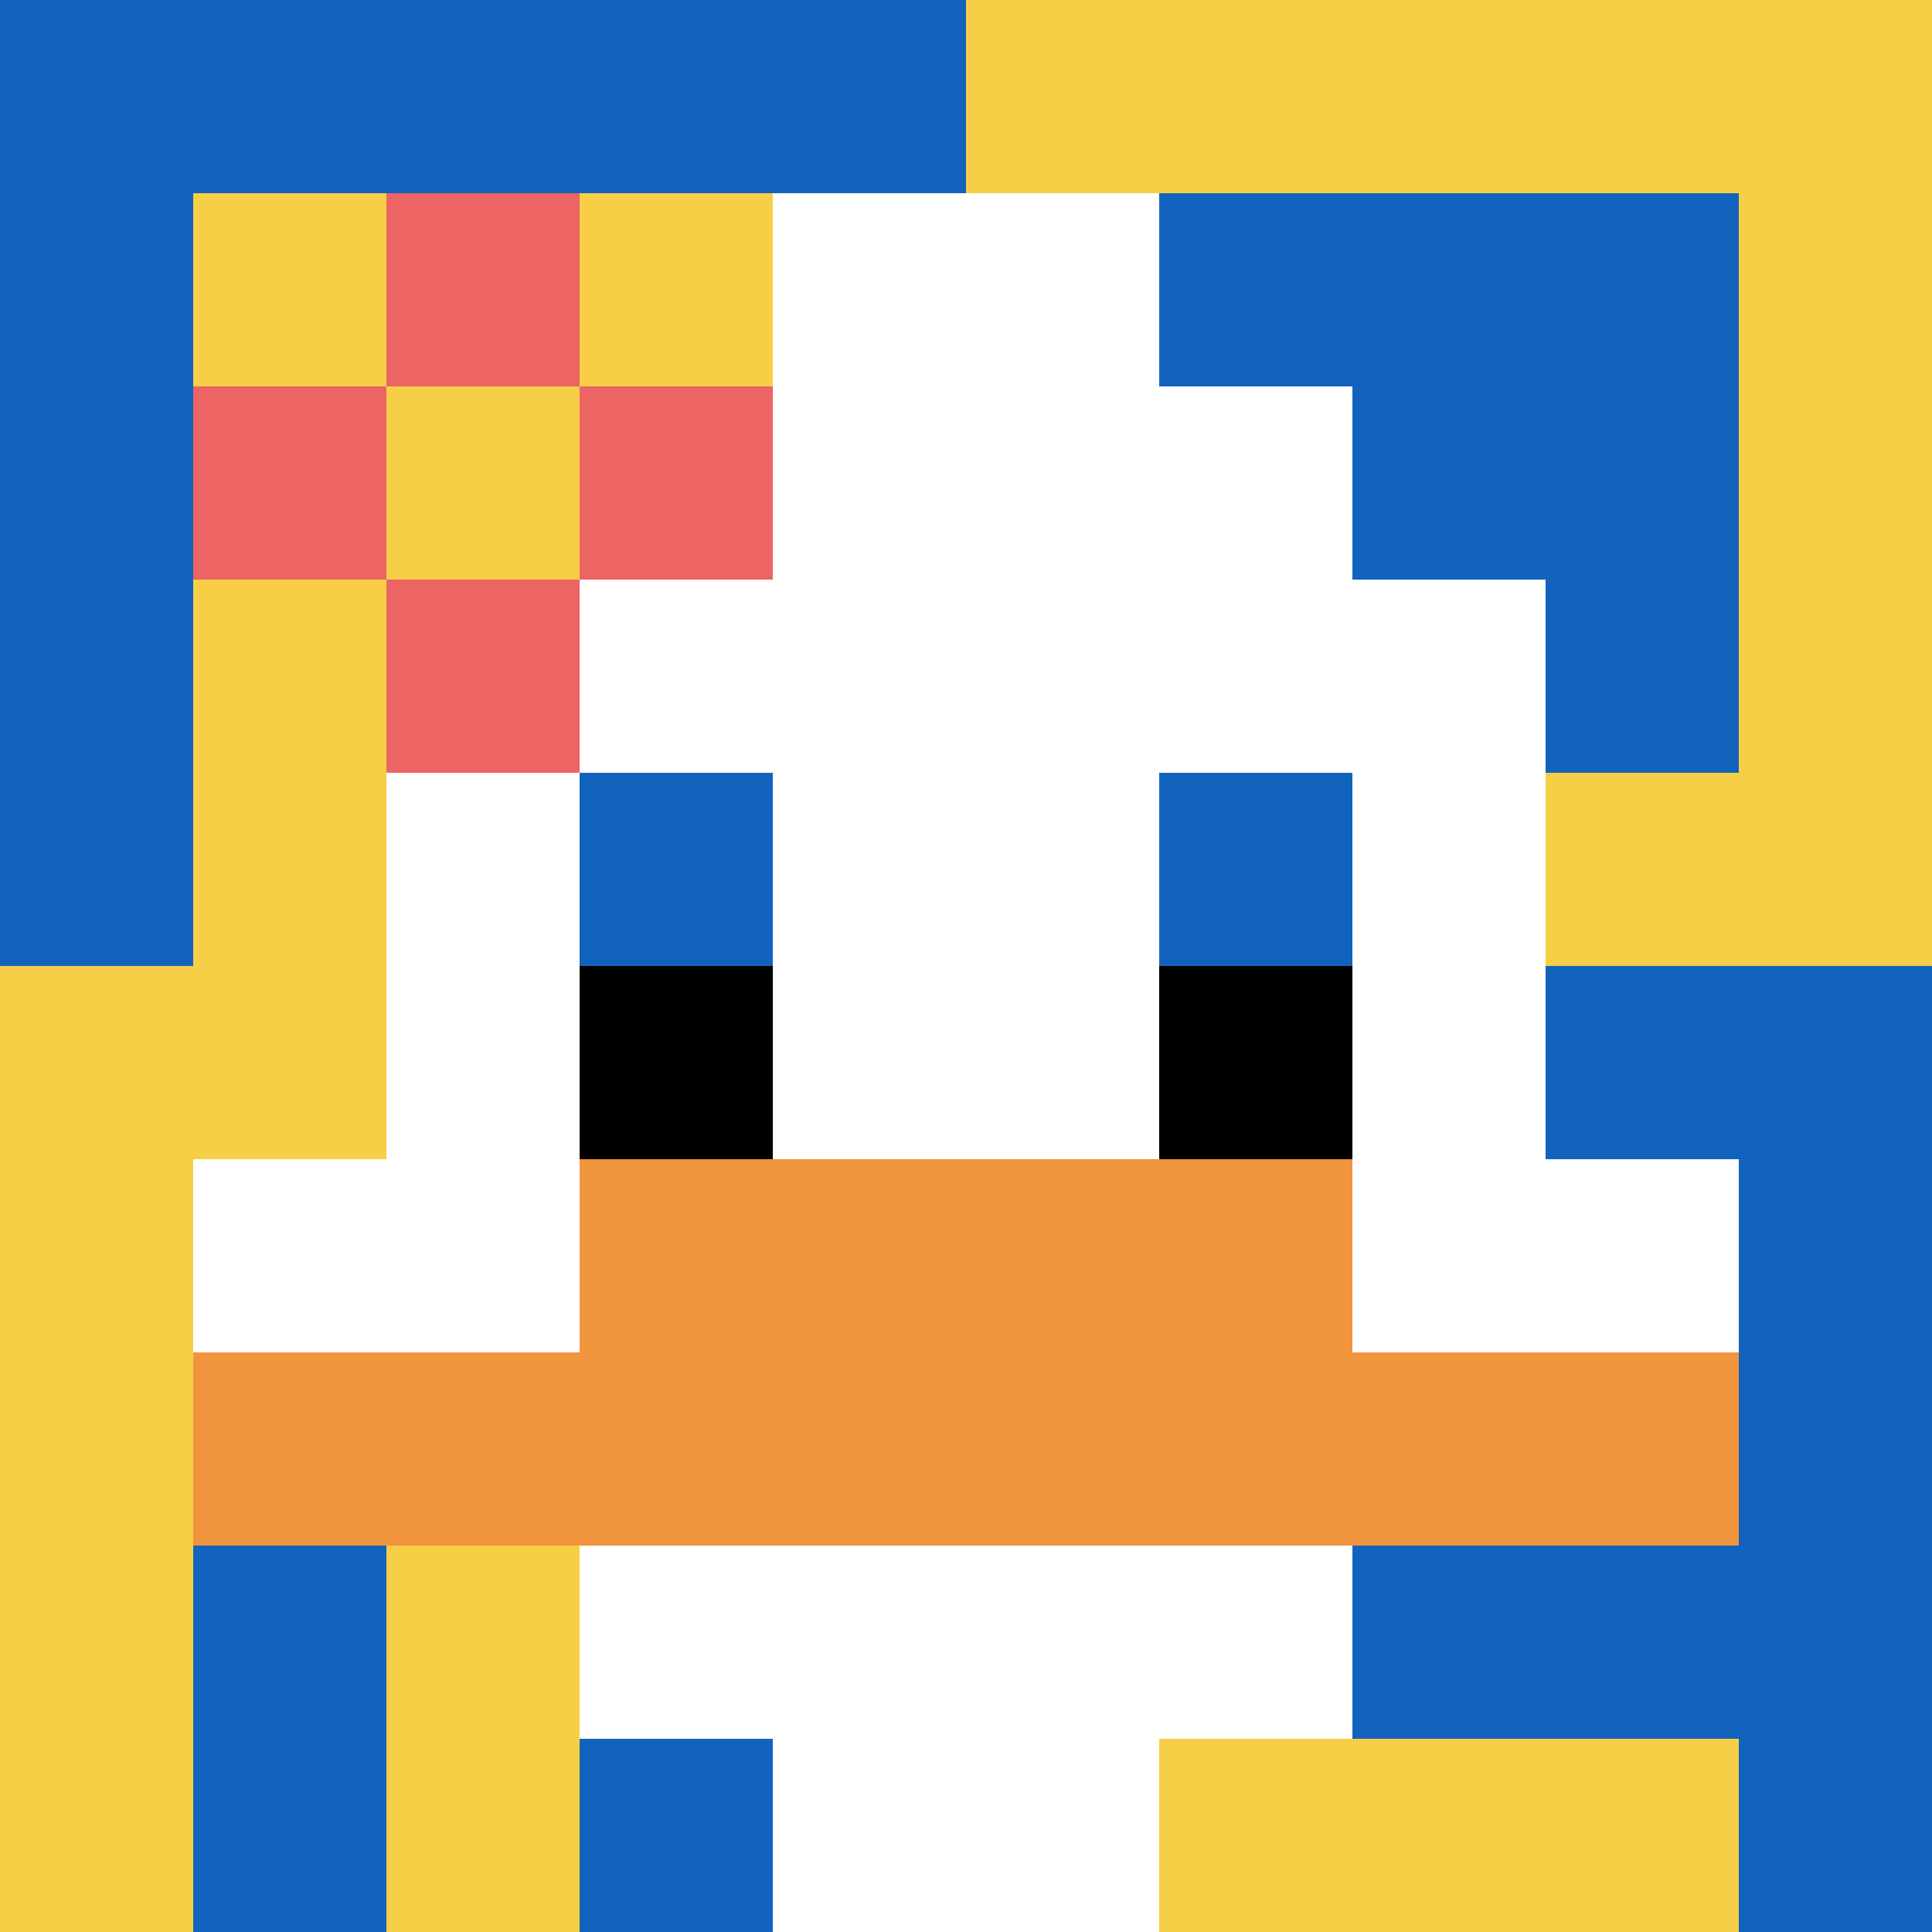 <svg xmlns="http://www.w3.org/2000/svg" version="1.1" width="655" height="655"><title>'goose-pfp-431650' by Dmitri Cherniak</title><desc>seed=431650
backgroundColor=#ffffff
padding=20
innerPadding=0
timeout=500
dimension=1
border=false
Save=function(){return n.handleSave()}
frame=421

Rendered at Sun Sep 15 2024 19:36:52 GMT+0400 (Gulf Standard Time)
Generated in &lt;1ms
</desc><defs></defs><rect width="100%" height="100%" fill="#ffffff"></rect><g><g id="0-0"><rect x="0" y="0" height="655" width="655" fill="#F7CF46"></rect><g><rect id="0-0-0-0-5-1" x="0" y="0" width="327.5" height="65.5" fill="#1263BD"></rect><rect id="0-0-0-0-1-5" x="0" y="0" width="65.5" height="327.5" fill="#1263BD"></rect><rect id="0-0-2-0-1-5" x="131" y="0" width="65.5" height="327.5" fill="#1263BD"></rect><rect id="0-0-4-0-1-5" x="262" y="0" width="65.5" height="327.5" fill="#1263BD"></rect><rect id="0-0-6-1-3-3" x="393" y="65.5" width="196.5" height="196.5" fill="#1263BD"></rect><rect id="0-0-1-6-1-4" x="65.5" y="393" width="65.5" height="262" fill="#1263BD"></rect><rect id="0-0-3-6-1-4" x="196.5" y="393" width="65.5" height="262" fill="#1263BD"></rect><rect id="0-0-5-5-5-1" x="327.5" y="327.5" width="327.5" height="65.5" fill="#1263BD"></rect><rect id="0-0-5-8-5-1" x="327.5" y="524" width="327.5" height="65.5" fill="#1263BD"></rect><rect id="0-0-5-5-1-5" x="327.5" y="327.5" width="65.5" height="327.5" fill="#1263BD"></rect><rect id="0-0-9-5-1-5" x="589.5" y="327.5" width="65.5" height="327.5" fill="#1263BD"></rect></g><g><rect id="0-0-3-2-4-7" x="196.5" y="131" width="262" height="458.5" fill="#ffffff"></rect><rect id="0-0-2-3-6-5" x="131" y="196.5" width="393" height="327.5" fill="#ffffff"></rect><rect id="0-0-4-8-2-2" x="262" y="524" width="131" height="131" fill="#ffffff"></rect><rect id="0-0-1-6-8-1" x="65.5" y="393" width="524" height="65.5" fill="#ffffff"></rect><rect id="0-0-1-7-8-1" x="65.5" y="458.5" width="524" height="65.5" fill="#F0943E"></rect><rect id="0-0-3-6-4-2" x="196.5" y="393" width="262" height="131" fill="#F0943E"></rect><rect id="0-0-3-4-1-1" x="196.5" y="262" width="65.5" height="65.5" fill="#1263BD"></rect><rect id="0-0-6-4-1-1" x="393" y="262" width="65.5" height="65.5" fill="#1263BD"></rect><rect id="0-0-3-5-1-1" x="196.5" y="327.5" width="65.5" height="65.5" fill="#000000"></rect><rect id="0-0-6-5-1-1" x="393" y="327.5" width="65.5" height="65.5" fill="#000000"></rect><rect id="0-0-4-1-2-2" x="262" y="65.5" width="131" height="131" fill="#ffffff"></rect><rect id="0-0-1-2-3-1" x="65.5" y="131" width="196.5" height="65.5" fill="#EC6463"></rect><rect id="0-0-2-1-1-3" x="131" y="65.5" width="65.5" height="196.5" fill="#EC6463"></rect><rect id="0-0-2-2-1-1" x="131" y="131" width="65.5" height="65.5" fill="#F7CF46"></rect></g><rect x="0" y="0" stroke="white" stroke-width="0" height="655" width="655" fill="none"></rect></g></g></svg>